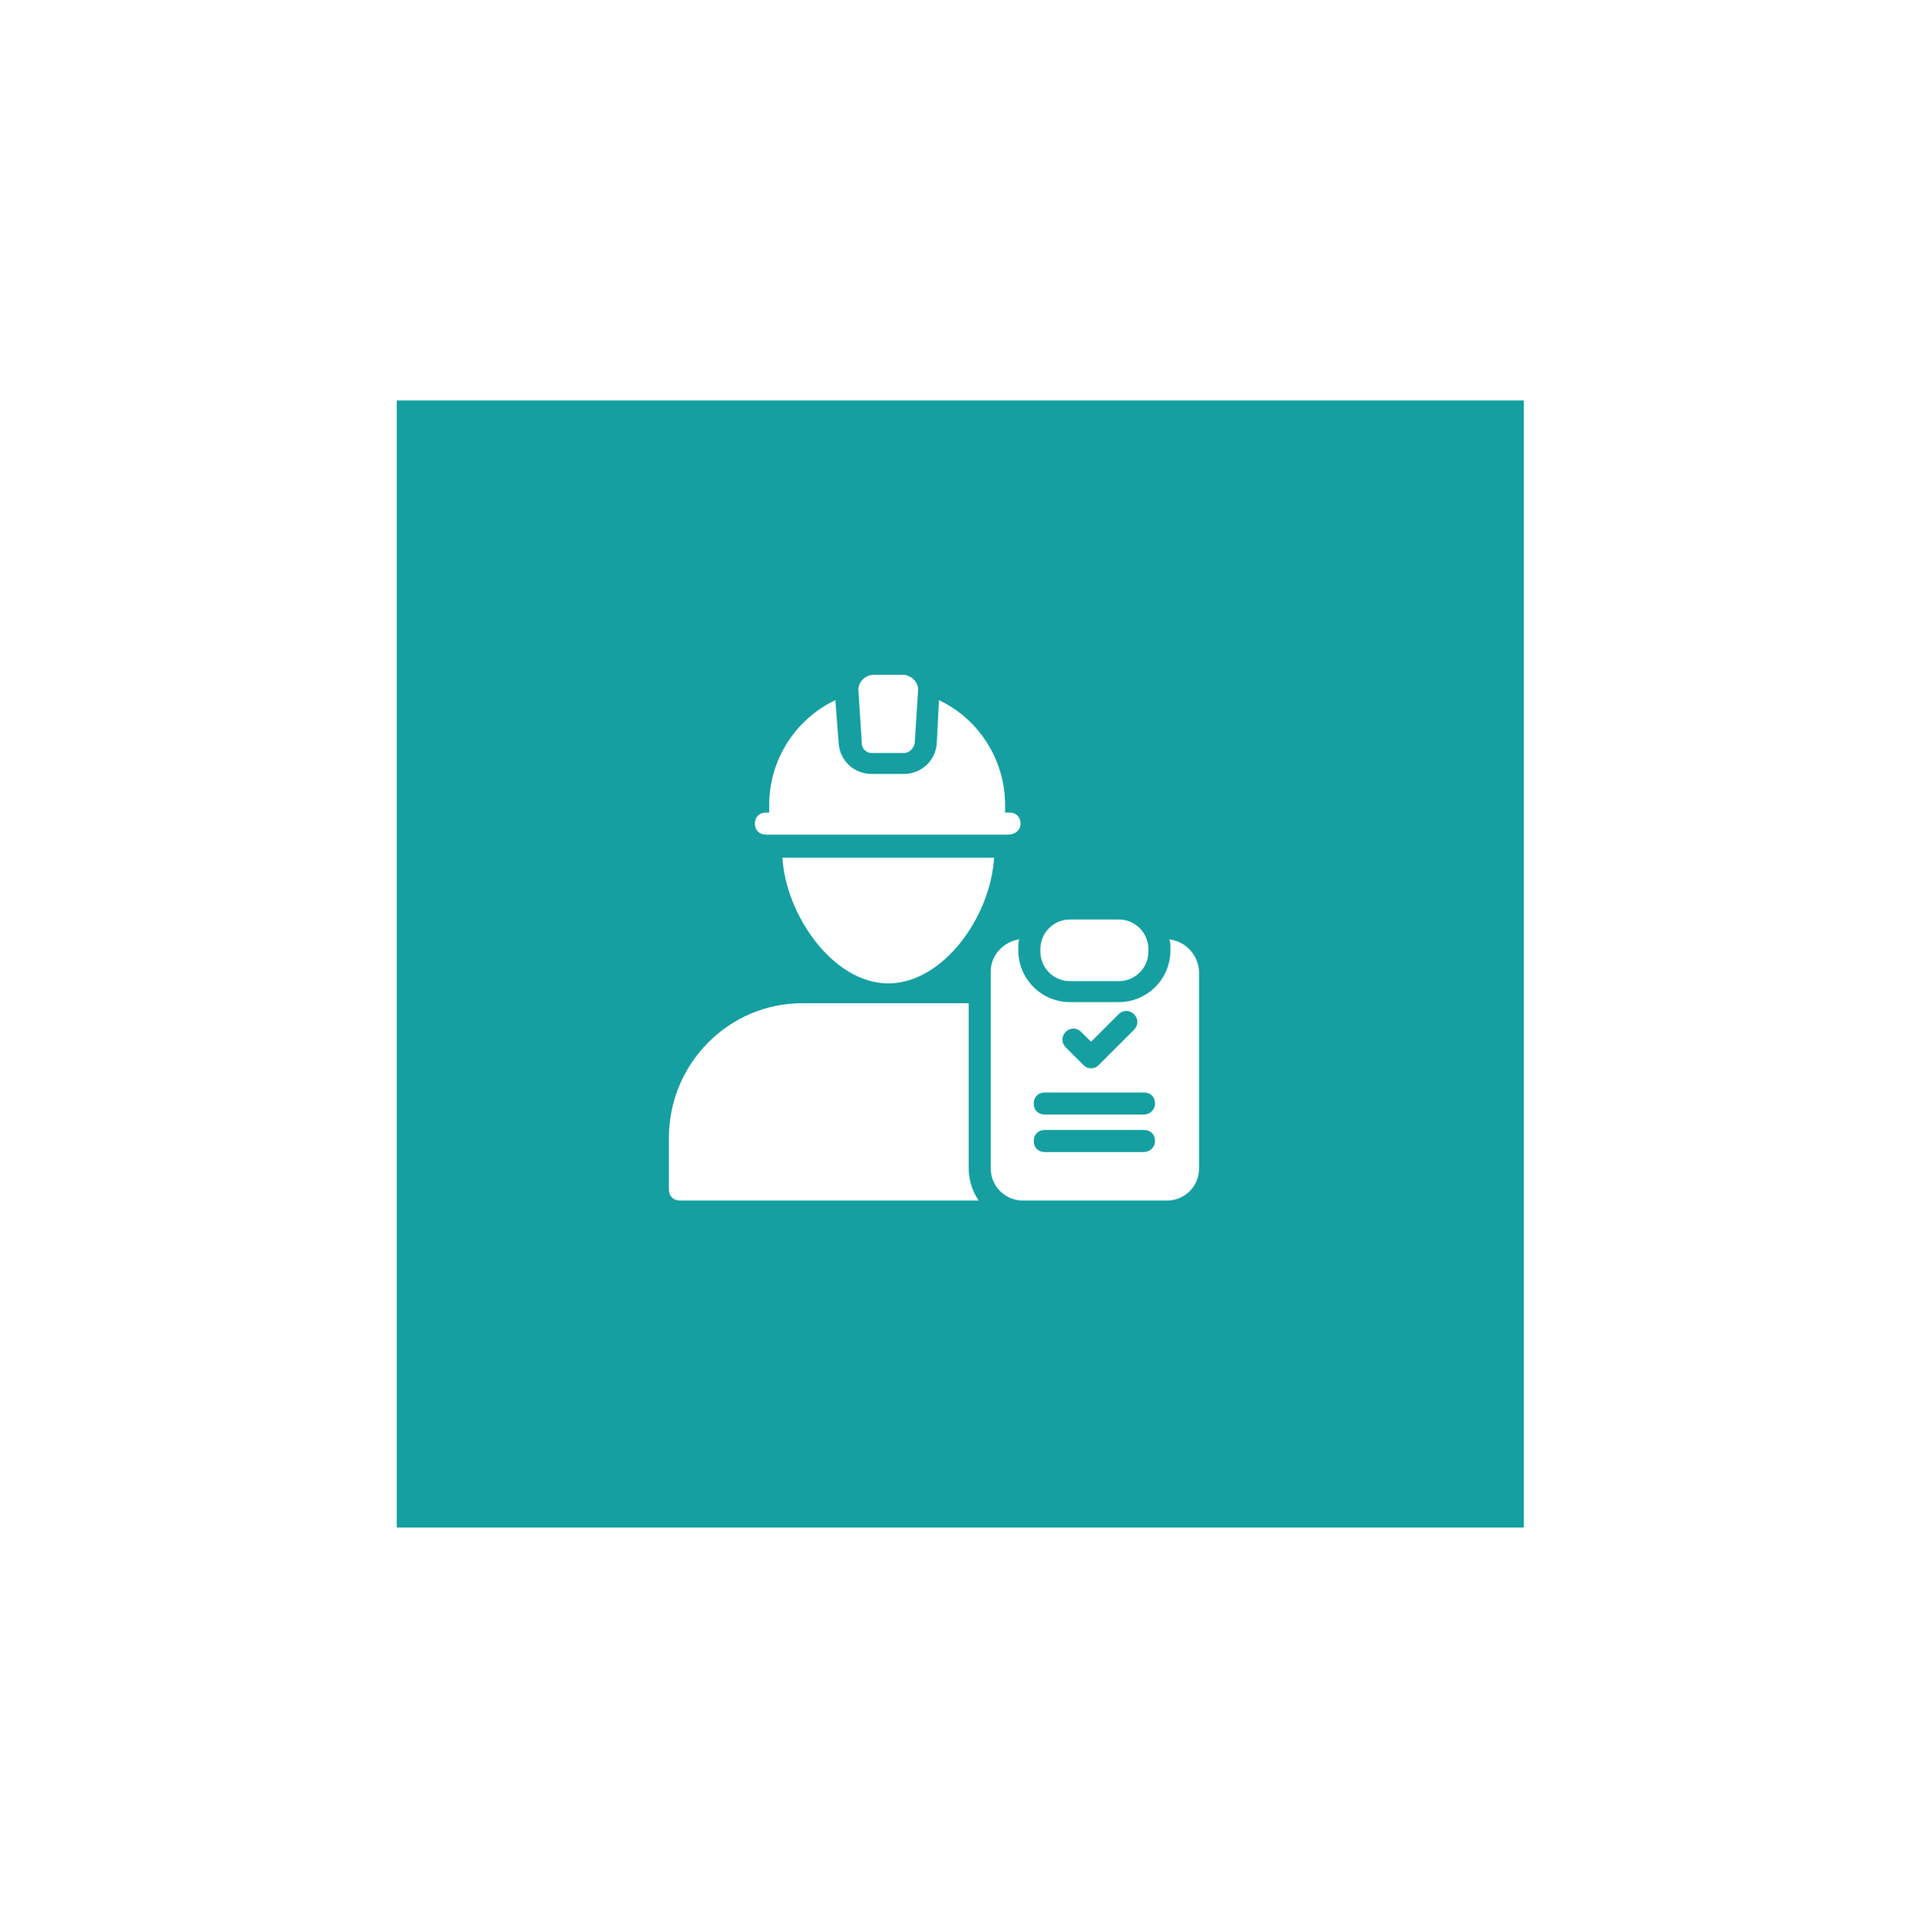 <svg width="146" height="147" viewBox="0 0 146 147" fill="none" xmlns="http://www.w3.org/2000/svg">
<g filter="url(#filter0_d)">
<rect x="28.185" y="28.465" width="85.751" height="85.751" fill="#159FA1"/>
</g>
<path d="M73.702 76.329H61.039C55.421 76.329 50.892 80.942 50.892 86.56V90.501C50.892 91.004 51.228 91.34 51.731 91.34H74.456C73.953 90.585 73.702 89.747 73.702 88.908V76.329Z" fill="white"/>
<path d="M88.964 71.466C89.047 71.717 89.047 71.969 89.047 72.137V72.304C89.047 74.485 87.287 76.246 85.106 76.246H81.416C79.236 76.246 77.475 74.485 77.475 72.304V72.137C77.475 71.885 77.475 71.633 77.559 71.466C76.385 71.633 75.379 72.64 75.379 73.898V88.908C75.379 90.25 76.469 91.34 77.811 91.34H88.796C90.138 91.34 91.228 90.25 91.228 88.908V73.898C91.144 72.64 90.222 71.633 88.964 71.466ZM81.081 78.51C81.416 78.174 81.92 78.174 82.255 78.51L83.01 79.264L85.106 77.168C85.442 76.833 85.945 76.833 86.28 77.168C86.616 77.504 86.616 78.007 86.28 78.342L83.597 81.025C83.429 81.193 83.261 81.277 83.01 81.277C82.758 81.277 82.591 81.193 82.423 81.025L81.081 79.684C80.746 79.348 80.746 78.845 81.081 78.51ZM87.035 87.65H79.488C78.985 87.65 78.649 87.315 78.649 86.812C78.649 86.308 78.985 85.973 79.488 85.973H87.035C87.538 85.973 87.874 86.308 87.874 86.812C87.874 87.315 87.454 87.65 87.035 87.65ZM87.035 84.799H79.488C78.985 84.799 78.649 84.464 78.649 83.96C78.649 83.457 78.985 83.122 79.488 83.122H87.035C87.538 83.122 87.874 83.457 87.874 83.96C87.874 84.464 87.454 84.799 87.035 84.799Z" fill="white"/>
<path d="M85.106 69.956H81.417C80.159 69.956 79.152 70.963 79.152 72.221V72.388C79.152 73.646 80.159 74.652 81.417 74.652H85.106C86.364 74.652 87.371 73.646 87.371 72.388V72.221C87.371 70.963 86.364 69.956 85.106 69.956Z" fill="white"/>
<path d="M77.643 62.661C77.643 62.158 77.308 61.822 76.804 61.822H76.469C76.469 61.654 76.469 61.403 76.469 61.235C76.469 57.797 74.456 54.694 71.438 53.269L71.27 56.539C71.186 57.881 70.096 58.887 68.754 58.887H66.322C64.981 58.887 63.89 57.881 63.806 56.539L63.555 53.269C60.536 54.694 58.523 57.797 58.523 61.235C58.523 61.403 58.523 61.654 58.523 61.822H58.272C57.769 61.822 57.433 62.158 57.433 62.661C57.433 63.164 57.769 63.499 58.272 63.499H76.721C77.224 63.499 77.643 63.164 77.643 62.661Z" fill="white"/>
<path d="M66.322 57.294H68.754C69.173 57.294 69.509 56.958 69.593 56.539L69.844 52.598C69.928 51.927 69.341 51.34 68.67 51.34H66.49C65.819 51.34 65.232 51.927 65.316 52.598L65.567 56.539C65.567 56.958 65.903 57.294 66.322 57.294Z" fill="white"/>
<path d="M67.58 74.82C71.773 74.82 75.379 69.705 75.63 65.26H59.53C59.781 69.621 63.387 74.82 67.58 74.82Z" fill="white"/>
<defs>
<filter id="filter0_d" x="0.185" y="0.465" width="145.751" height="145.751" filterUnits="userSpaceOnUse" color-interpolation-filters="sRGB">
<feFlood flood-opacity="0" result="BackgroundImageFix"/>
<feColorMatrix in="SourceAlpha" type="matrix" values="0 0 0 0 0 0 0 0 0 0 0 0 0 0 0 0 0 0 127 0"/>
<feOffset dx="2" dy="2"/>
<feGaussianBlur stdDeviation="15"/>
<feColorMatrix type="matrix" values="0 0 0 0 0 0 0 0 0 0 0 0 0 0 0 0 0 0 0.2 0"/>
<feBlend mode="multiply" in2="BackgroundImageFix" result="effect1_dropShadow"/>
<feBlend mode="normal" in="SourceGraphic" in2="effect1_dropShadow" result="shape"/>
</filter>
</defs>
</svg>
